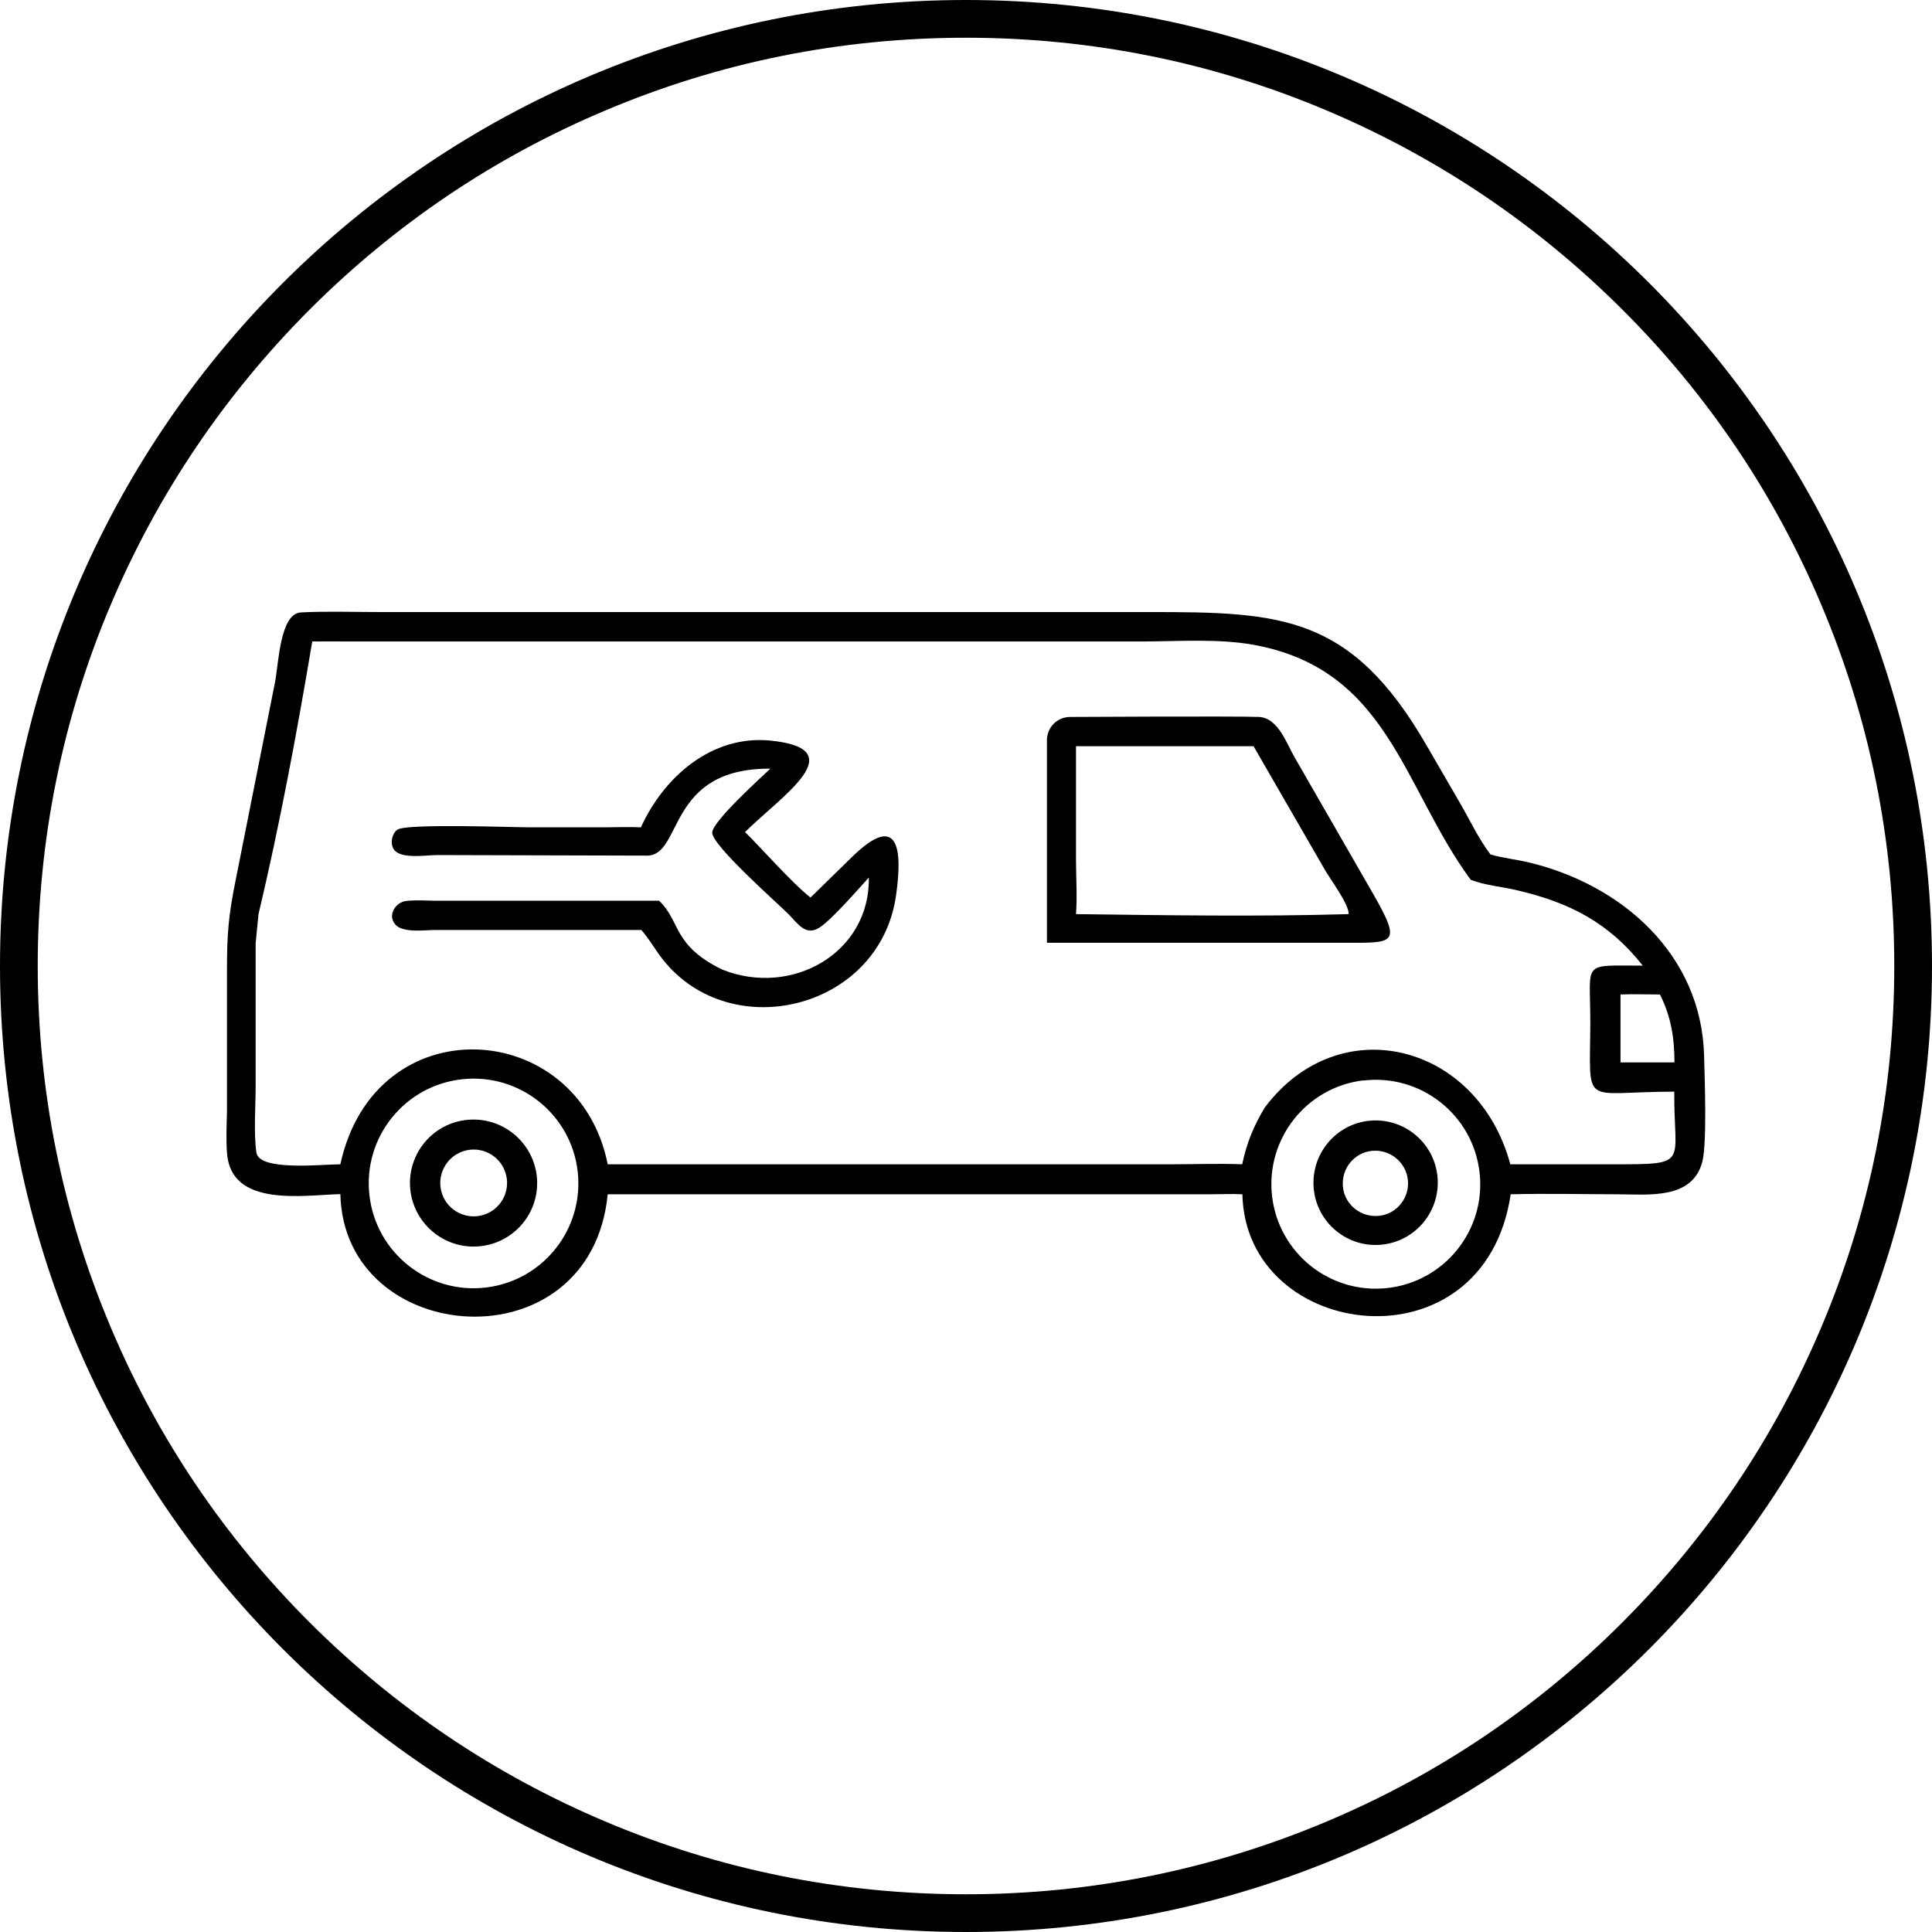 <?xml version="1.0" encoding="UTF-8"?>
<svg id="Capa_1" xmlns="http://www.w3.org/2000/svg" version="1.1" viewBox="0 0 1024 1024">
  <!-- Generator: Adobe Illustrator 29.6.0, SVG Export Plug-In . SVG Version: 2.1.1 Build 207)  -->
  <path d="M180.4,632.9c-19.6.5-58.1,7.3-60.1-21.9-.5-7.2-.2-14.6,0-21.8v-75.2c0-19,.8-28.7,4.6-47.5l20.9-105.1c1.9-9.9,2.6-36.2,13.7-36.8,13.6-.7,27.6-.2,41.2-.2h408.2c69.9,0,107.2,1.2,147.4,71l17.8,30.7c5.2,9,9.6,18.5,15.9,26.8,6.6,1.9,13.6,2.6,20.3,4.2,49.3,11.8,91.5,48.7,92.9,102.4.3,11.9,1.6,46.1-.9,56.1-5.2,20.5-28.9,17.4-44.9,17.4s-37.8-.5-56.7,0c-14,94.1-140.6,77.8-142.2,0-5.7-.3-11.5,0-17.2,0h-319.2c-9,91.5-139.8,81.3-141.7,0h.1ZM135.5,499.8v75.3c0,10.8-1.1,25.5.4,35.8,1.5,10,35,6.2,44.5,6.2,18.3-84.4,126.2-77.9,141.7,0h298.6c12.5,0,25.2-.5,37.7,0,2.3-11.1,6-20.2,11.9-30,39.6-52.9,113-34,130.2,30h55c40.6,0,31.6,0,31.9-38.5-49.9,0-44.6,9.5-44.5-37.1,0-32.5-5-29.7,27.8-29.7-18.1-22.9-38.9-33.5-66.9-40-8-1.9-16.6-2.5-24.3-5.5-36.2-49.3-43.6-112.1-116-124.7-18.1-3.1-38.6-1.7-57-1.6H184.5c-6.4,0-12.7-.1-19,0-8.1,48.2-17.2,97-28.5,144.6l-1.5,15.3h0ZM858.9,527.1c0,12,0,24,0,36h28.6c0-12.8-1.8-24.4-7.7-36-7,0-14-.3-21,0h.1ZM245.2,572c-30.7,3.2-52.9,30.8-49.4,61.5s31.3,52.6,61.9,48.9c30.3-3.7,51.9-31.1,48.5-61.4s-30.7-52.2-61-49h0ZM722.7,572.6c-30.3,3.6-51.9,31-48.5,61.3,3.5,30.3,30.7,52.1,61,48.8,30.5-3.3,52.5-30.8,49-61.3s-31.1-52.3-61.5-48.7h0Z"/>
  <path d="M554.9,499.8v-107.5c0-6.8,5.5-12.3,12.3-12.3,0,0,88-.5,100.1,0,10.2.5,14.6,14.1,19.1,21.8l41.3,71.8c15.7,27.4,11.4,26.1-16.2,26.1h-156.6ZM570.3,395.5v60c0,9.5.7,19.5,0,29,46.9.6,97.7,1.4,144.5,0,.4-4.9-9.8-18.6-12.6-23.5l-37.8-65.5h-94.1Z"/>
  <path d="M253.7,660.6c-18.5,1.5-34.7-12.3-36.3-30.8-1.5-18.5,12.2-34.8,30.8-36.3,18.6-1.5,34.8,12.3,36.4,30.8,1.5,18.6-12.3,34.8-30.9,36.3h0ZM247.2,609.7c-9.6,2.2-15.6,11.7-13.4,21.3,2.2,9.6,11.9,15.5,21.4,13.2,9.5-2.3,15.3-11.8,13.1-21.2-2.2-9.5-11.6-15.4-21.1-13.3h0Z"/>
  <path d="M732.3,659.7c-18.1,1.8-34.3-11.5-36-29.7-1.7-18.1,11.6-34.3,29.7-36,18.1-1.7,34.2,11.6,35.9,29.7,1.7,18.1-11.5,34.2-29.6,36h0ZM728.8,609.9c-9.6,0-17.2,8-17.1,17.5,0,9.6,8,17.2,17.5,17.1,9.6,0,17.2-8,17.1-17.5s-8-17.2-17.5-17.1Z"/>
  <path d="M512,20c66.4,0,130.9,13,191.5,38.7,58.6,24.8,111.2,60.3,156.4,105.4s80.7,97.8,105.4,156.4c25.7,60.6,38.7,125.1,38.7,191.5s-13,130.9-38.7,191.5c-24.8,58.6-60.3,111.2-105.4,156.4-45.2,45.2-97.8,80.7-156.4,105.4-60.6,25.6-125.1,38.7-191.5,38.7s-130.9-13-191.5-38.7c-58.6-24.8-111.2-60.3-156.4-105.4-45.2-45.2-80.7-97.8-105.4-156.4-25.6-60.6-38.7-125.1-38.7-191.5s13-130.9,38.7-191.5c24.8-58.6,60.3-111.2,105.4-156.4,45.2-45.2,97.8-80.7,156.4-105.4,60.6-25.7,125.1-38.7,191.5-38.7M512,0C229.2,0,0,229.2,0,512s229.2,512,512,512,512-229.2,512-512S794.8,0,512,0h0Z"/>
  <path d="M429.6,475.7l22.2-21.7c24.7-24,26.6-3.6,23.1,20.7-8.7,61.2-90.2,80.4-125.6,31.2-3.1-4.4-5.8-8.9-9.4-13h-109c-5.4,0-17.1,1.7-21.2-2.7-4.6-4.9-.2-12.1,5.8-12.7,4.8-.5,10-.2,14.8-.1h119c11.6,10.9,6.9,23.5,33.5,36.5,36.7,14.7,78.4-8.7,77.7-48.8-6,6.6-19.2,21.8-25.8,26.3-7.5,5.1-11.6-1.6-16.7-6.8-6.2-6.2-40.6-36.5-40.5-43.3,0-5.9,25.9-29.2,30.8-33.9-55.3-.3-46.2,46.1-65.4,46.1l-111.2-.3c-5.5,0-17.8,2.1-22.3-2.2-2.9-2.8-2-9.1,1.3-11.3,5.2-3.3,60.4-1.2,70.1-1.2h39.6c6.4,0,12.9-.3,19.3,0,12.2-26.8,37.5-48.9,68.4-46,44.9,4.4,5.9,29.5-13.2,48.5,9.6,9.5,24.6,26.7,34.4,34.5Z"/>
</svg>